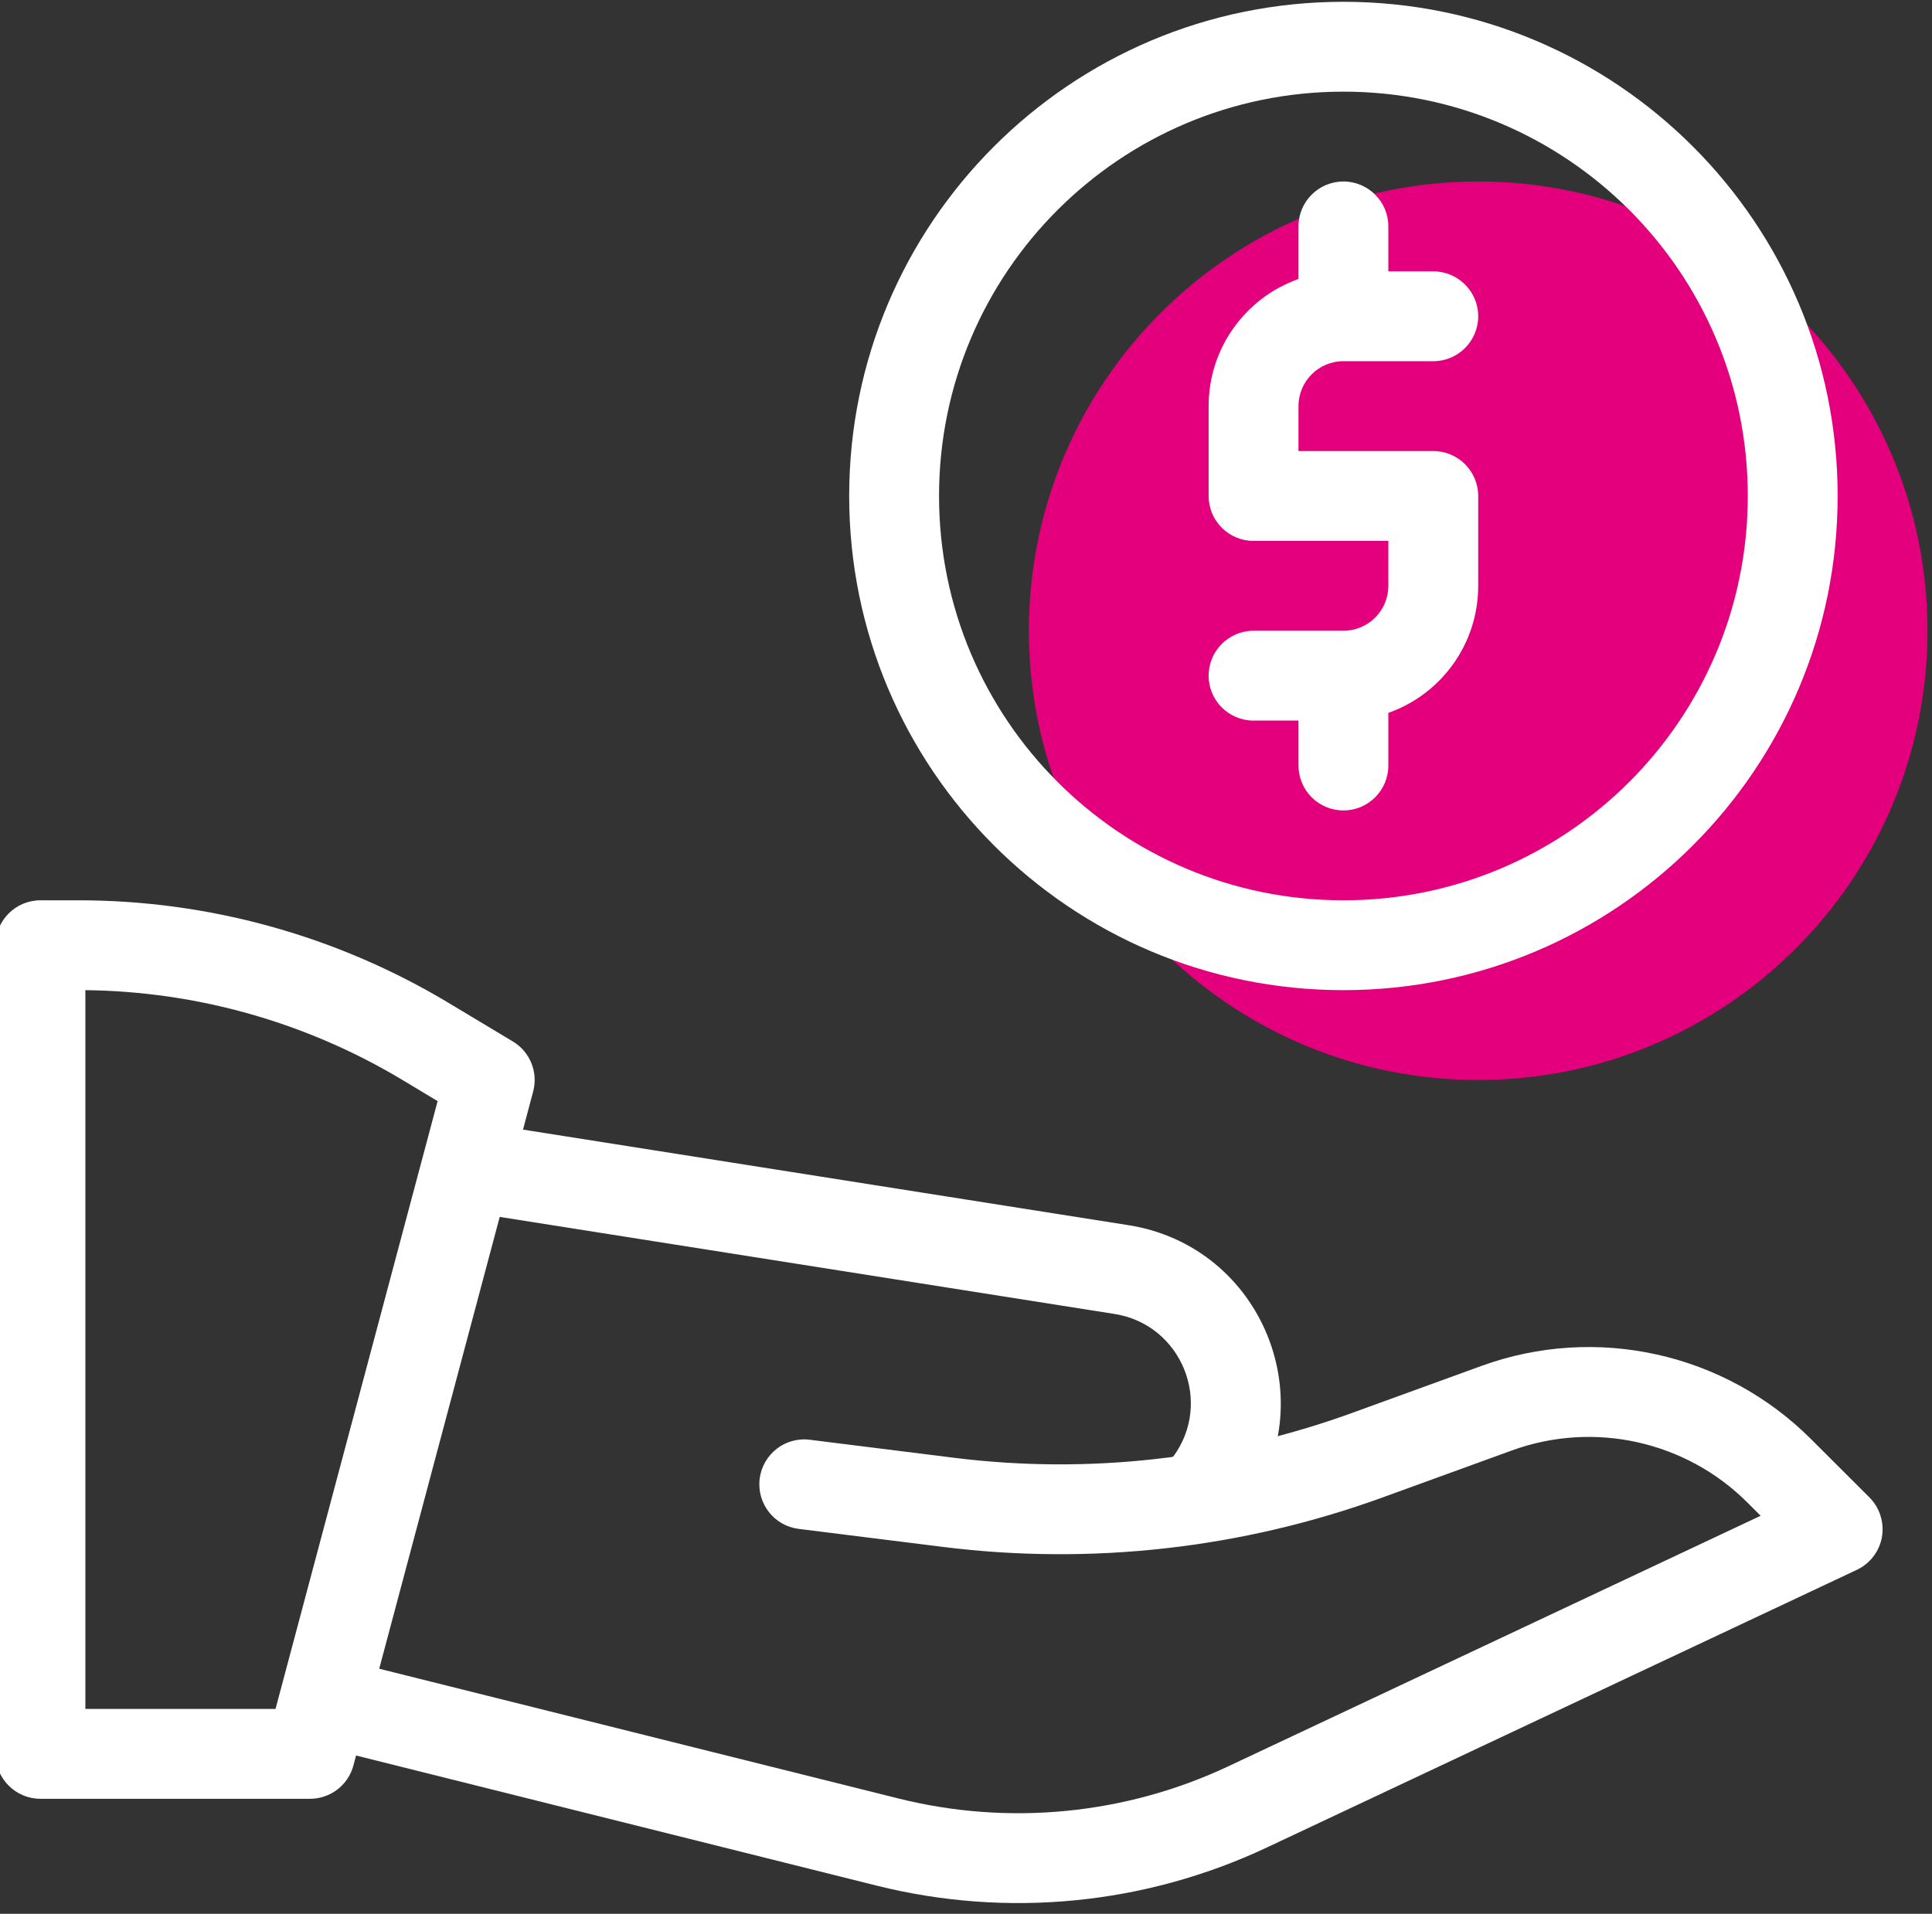 <?xml version="1.0" encoding="UTF-8" standalone="no"?><svg xmlns="http://www.w3.org/2000/svg" xmlns:xlink="http://www.w3.org/1999/xlink" fill="none" height="21.3" preserveAspectRatio="xMidYMid meet" style="fill: none" version="1" viewBox="1.3 1.4 21.5 21.3" width="21.5" zoomAndPan="magnify"><rect x="1.3" y="1.4" width="21.5" height="21.3" fill="#333333" stroke="none"/><g id="change1_1"><path d="M22.75 8.42C22.75 11.181 20.511 13.42 17.75 13.42C14.989 13.42 12.75 11.181 12.75 8.42C12.75 5.658 14.989 3.42 17.75 3.42C20.511 3.42 22.75 5.658 22.75 8.42Z" fill="#e4007c"/></g><g id="change2_1"><path clip-rule="evenodd" d="M1.25 11.92C1.25 11.644 1.474 11.42 1.75 11.42H2.173C3.623 11.42 5.045 11.814 6.289 12.56L7.007 12.991C7.198 13.106 7.291 13.333 7.233 13.549L5.233 21.049C5.175 21.267 4.977 21.42 4.75 21.42H1.75C1.474 21.42 1.25 21.196 1.25 20.92V11.92ZM2.25 12.42V20.42H4.366L6.17 13.655L5.774 13.417C4.708 12.778 3.492 12.434 2.25 12.42Z" fill="#ffffff" fill-rule="evenodd"/></g><g id="change2_2"><path clip-rule="evenodd" d="M17.784 16.603C19.061 16.138 20.493 16.456 21.454 17.417L22.104 18.066C22.219 18.181 22.27 18.345 22.243 18.506C22.215 18.666 22.11 18.803 21.963 18.872L15.398 21.962C14.042 22.6 12.508 22.75 11.054 22.386L5.129 20.905C4.861 20.838 4.698 20.566 4.765 20.299C4.832 20.031 5.103 19.868 5.371 19.935L11.296 21.416C12.527 21.724 13.825 21.597 14.972 21.057L20.893 18.27L20.747 18.124C20.061 17.438 19.038 17.211 18.125 17.543L16.686 18.066C15.123 18.634 13.447 18.823 11.796 18.617L10.188 18.416C9.914 18.382 9.72 18.132 9.754 17.858C9.788 17.584 10.038 17.389 10.312 17.424L11.92 17.625C13.414 17.811 14.93 17.64 16.345 17.126L17.784 16.603Z" fill="#ffffff" fill-rule="evenodd"/></g><g id="change2_3"><path clip-rule="evenodd" d="M6.256 14.342C6.299 14.069 6.555 13.883 6.828 13.926L13.859 15.036C15.351 15.272 16.057 17.011 15.15 18.22L14.35 17.62C14.805 17.014 14.451 16.142 13.703 16.024L6.672 14.914C6.399 14.871 6.213 14.615 6.256 14.342Z" fill="#ffffff" fill-rule="evenodd"/></g><g id="change2_4"><path clip-rule="evenodd" d="M16.25 2.42C13.765 2.42 11.75 4.434 11.75 6.92C11.75 9.405 13.765 11.42 16.25 11.42C18.735 11.42 20.75 9.405 20.75 6.92C20.75 4.434 18.735 2.42 16.25 2.42ZM10.75 6.92C10.75 3.882 13.212 1.42 16.25 1.42C19.288 1.42 21.75 3.882 21.75 6.92C21.75 9.957 19.288 12.42 16.25 12.42C13.212 12.42 10.75 9.957 10.75 6.92Z" fill="#ffffff" fill-rule="evenodd"/></g><g id="change2_5"><path clip-rule="evenodd" d="M16.25 3.42C16.526 3.42 16.75 3.644 16.75 3.92V4.42H17.25C17.526 4.42 17.75 4.644 17.75 4.92C17.75 5.196 17.526 5.42 17.25 5.42H16.25C15.974 5.42 15.75 5.644 15.75 5.92V6.42H17.25C17.526 6.42 17.75 6.644 17.75 6.92V7.92C17.75 8.573 17.333 9.129 16.75 9.334V9.92C16.75 10.196 16.526 10.42 16.25 10.42C15.974 10.42 15.75 10.196 15.75 9.92V9.42H15.25C14.974 9.42 14.75 9.196 14.75 8.92C14.75 8.644 14.974 8.42 15.25 8.42H16.25C16.526 8.42 16.75 8.196 16.75 7.92V7.42H15.25C14.974 7.42 14.75 7.196 14.75 6.92V5.92C14.75 5.267 15.167 4.711 15.75 4.505V3.92C15.75 3.644 15.974 3.42 16.25 3.42Z" fill="#ffffff" fill-rule="evenodd"/></g></svg>